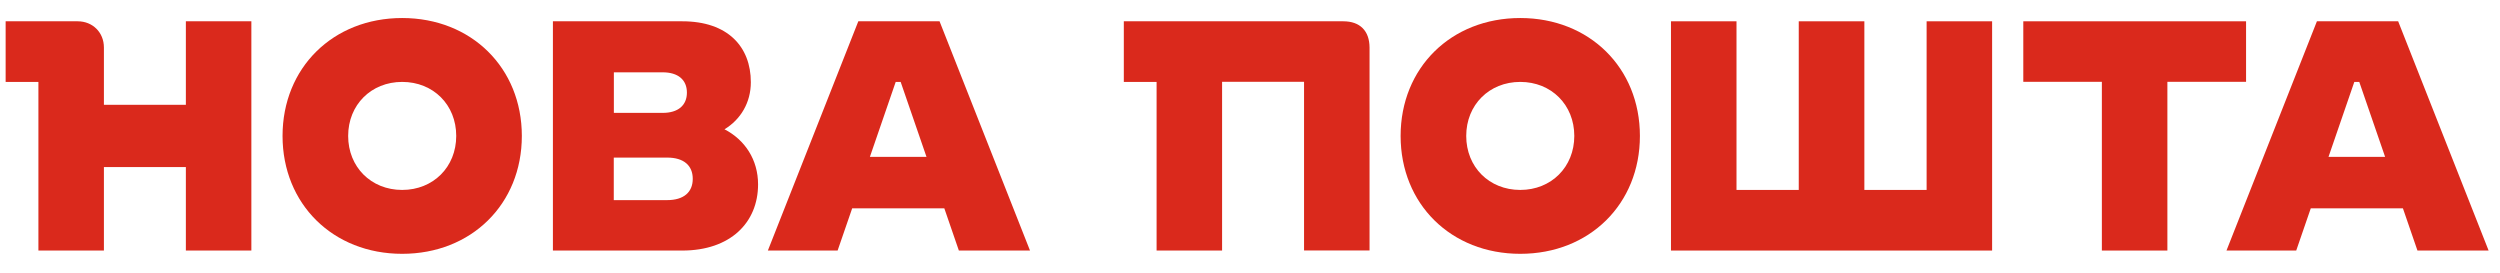 <svg width="110" height="12" viewBox="0 0 110 12" fill="none" xmlns="http://www.w3.org/2000/svg">
<path d="M8.178 4.61H4.572V2.09C4.572 1.429 4.08 0.937 3.418 0.937H0.248V3.604H1.69V11.024H4.572V7.351H8.178V11.024H11.06V0.937H8.178V4.61Z" fill="#DA291C"/>
<path d="M17.696 0.793C14.653 0.793 12.432 2.982 12.432 5.981C12.432 8.979 14.653 11.168 17.696 11.168C20.74 11.168 22.961 8.979 22.961 5.981C22.961 2.982 20.736 0.793 17.696 0.793ZM17.696 8.357C16.325 8.357 15.319 7.347 15.319 5.981C15.319 4.614 16.329 3.604 17.696 3.604C19.068 3.604 20.074 4.614 20.074 5.981C20.074 7.347 19.064 8.357 17.696 8.357Z" fill="#DA291C"/>
<path d="M31.878 5.689C32.593 5.254 33.037 4.51 33.037 3.618C33.037 2.06 32.026 0.937 30.023 0.937H24.328V11.024H30.023C32.127 11.024 33.355 9.801 33.355 8.113C33.355 7.029 32.78 6.155 31.878 5.689ZM27.01 3.182H29.157C29.836 3.182 30.224 3.513 30.224 4.074C30.224 4.636 29.836 4.967 29.157 4.967H27.01V3.182ZM29.357 8.805H27.006V6.934H29.357C30.08 6.934 30.481 7.277 30.481 7.869C30.481 8.461 30.08 8.805 29.357 8.805Z" fill="#DA291C"/>
<path d="M37.766 0.937L33.786 11.024H36.855L37.496 9.166H41.55L42.19 11.024H45.32L41.34 0.937H37.766ZM38.275 6.903L39.411 3.604H39.629L40.766 6.903H38.275Z" fill="#DA291C"/>
<path d="M59.106 0.937H49.448V3.604H50.89V11.024H53.772V3.6H57.378V11.02H60.26V2.09C60.256 1.355 59.838 0.937 59.106 0.937Z" fill="#DA291C"/>
<path d="M66.892 0.793C63.848 0.793 61.627 2.982 61.627 5.981C61.627 8.979 63.848 11.168 66.892 11.168C69.936 11.168 72.156 8.979 72.156 5.981C72.156 2.982 69.931 0.793 66.892 0.793ZM66.892 8.357C65.52 8.357 64.514 7.347 64.514 5.981C64.514 4.614 65.525 3.604 66.892 3.604C68.259 3.604 69.269 4.614 69.269 5.981C69.269 7.347 68.259 8.357 66.892 8.357Z" fill="#DA291C"/>
<path d="M84.771 8.357H82.032V0.937H79.145V8.357H76.406V0.937H73.523V11.024H87.653V0.937H84.771V8.357Z" fill="#DA291C"/>
<path d="M98.827 3.6V0.937H89.025V3.6H92.482V11.024H95.365V3.6H98.827Z" fill="#DA291C"/>
<path d="M106.368 11.024H109.499L105.519 0.937H101.944L97.965 11.024H101.034L101.674 9.166H105.728L106.368 11.024ZM102.454 6.903L103.59 3.604H103.808L104.945 6.903H102.454Z" fill="#DA291C"/>
</svg>
